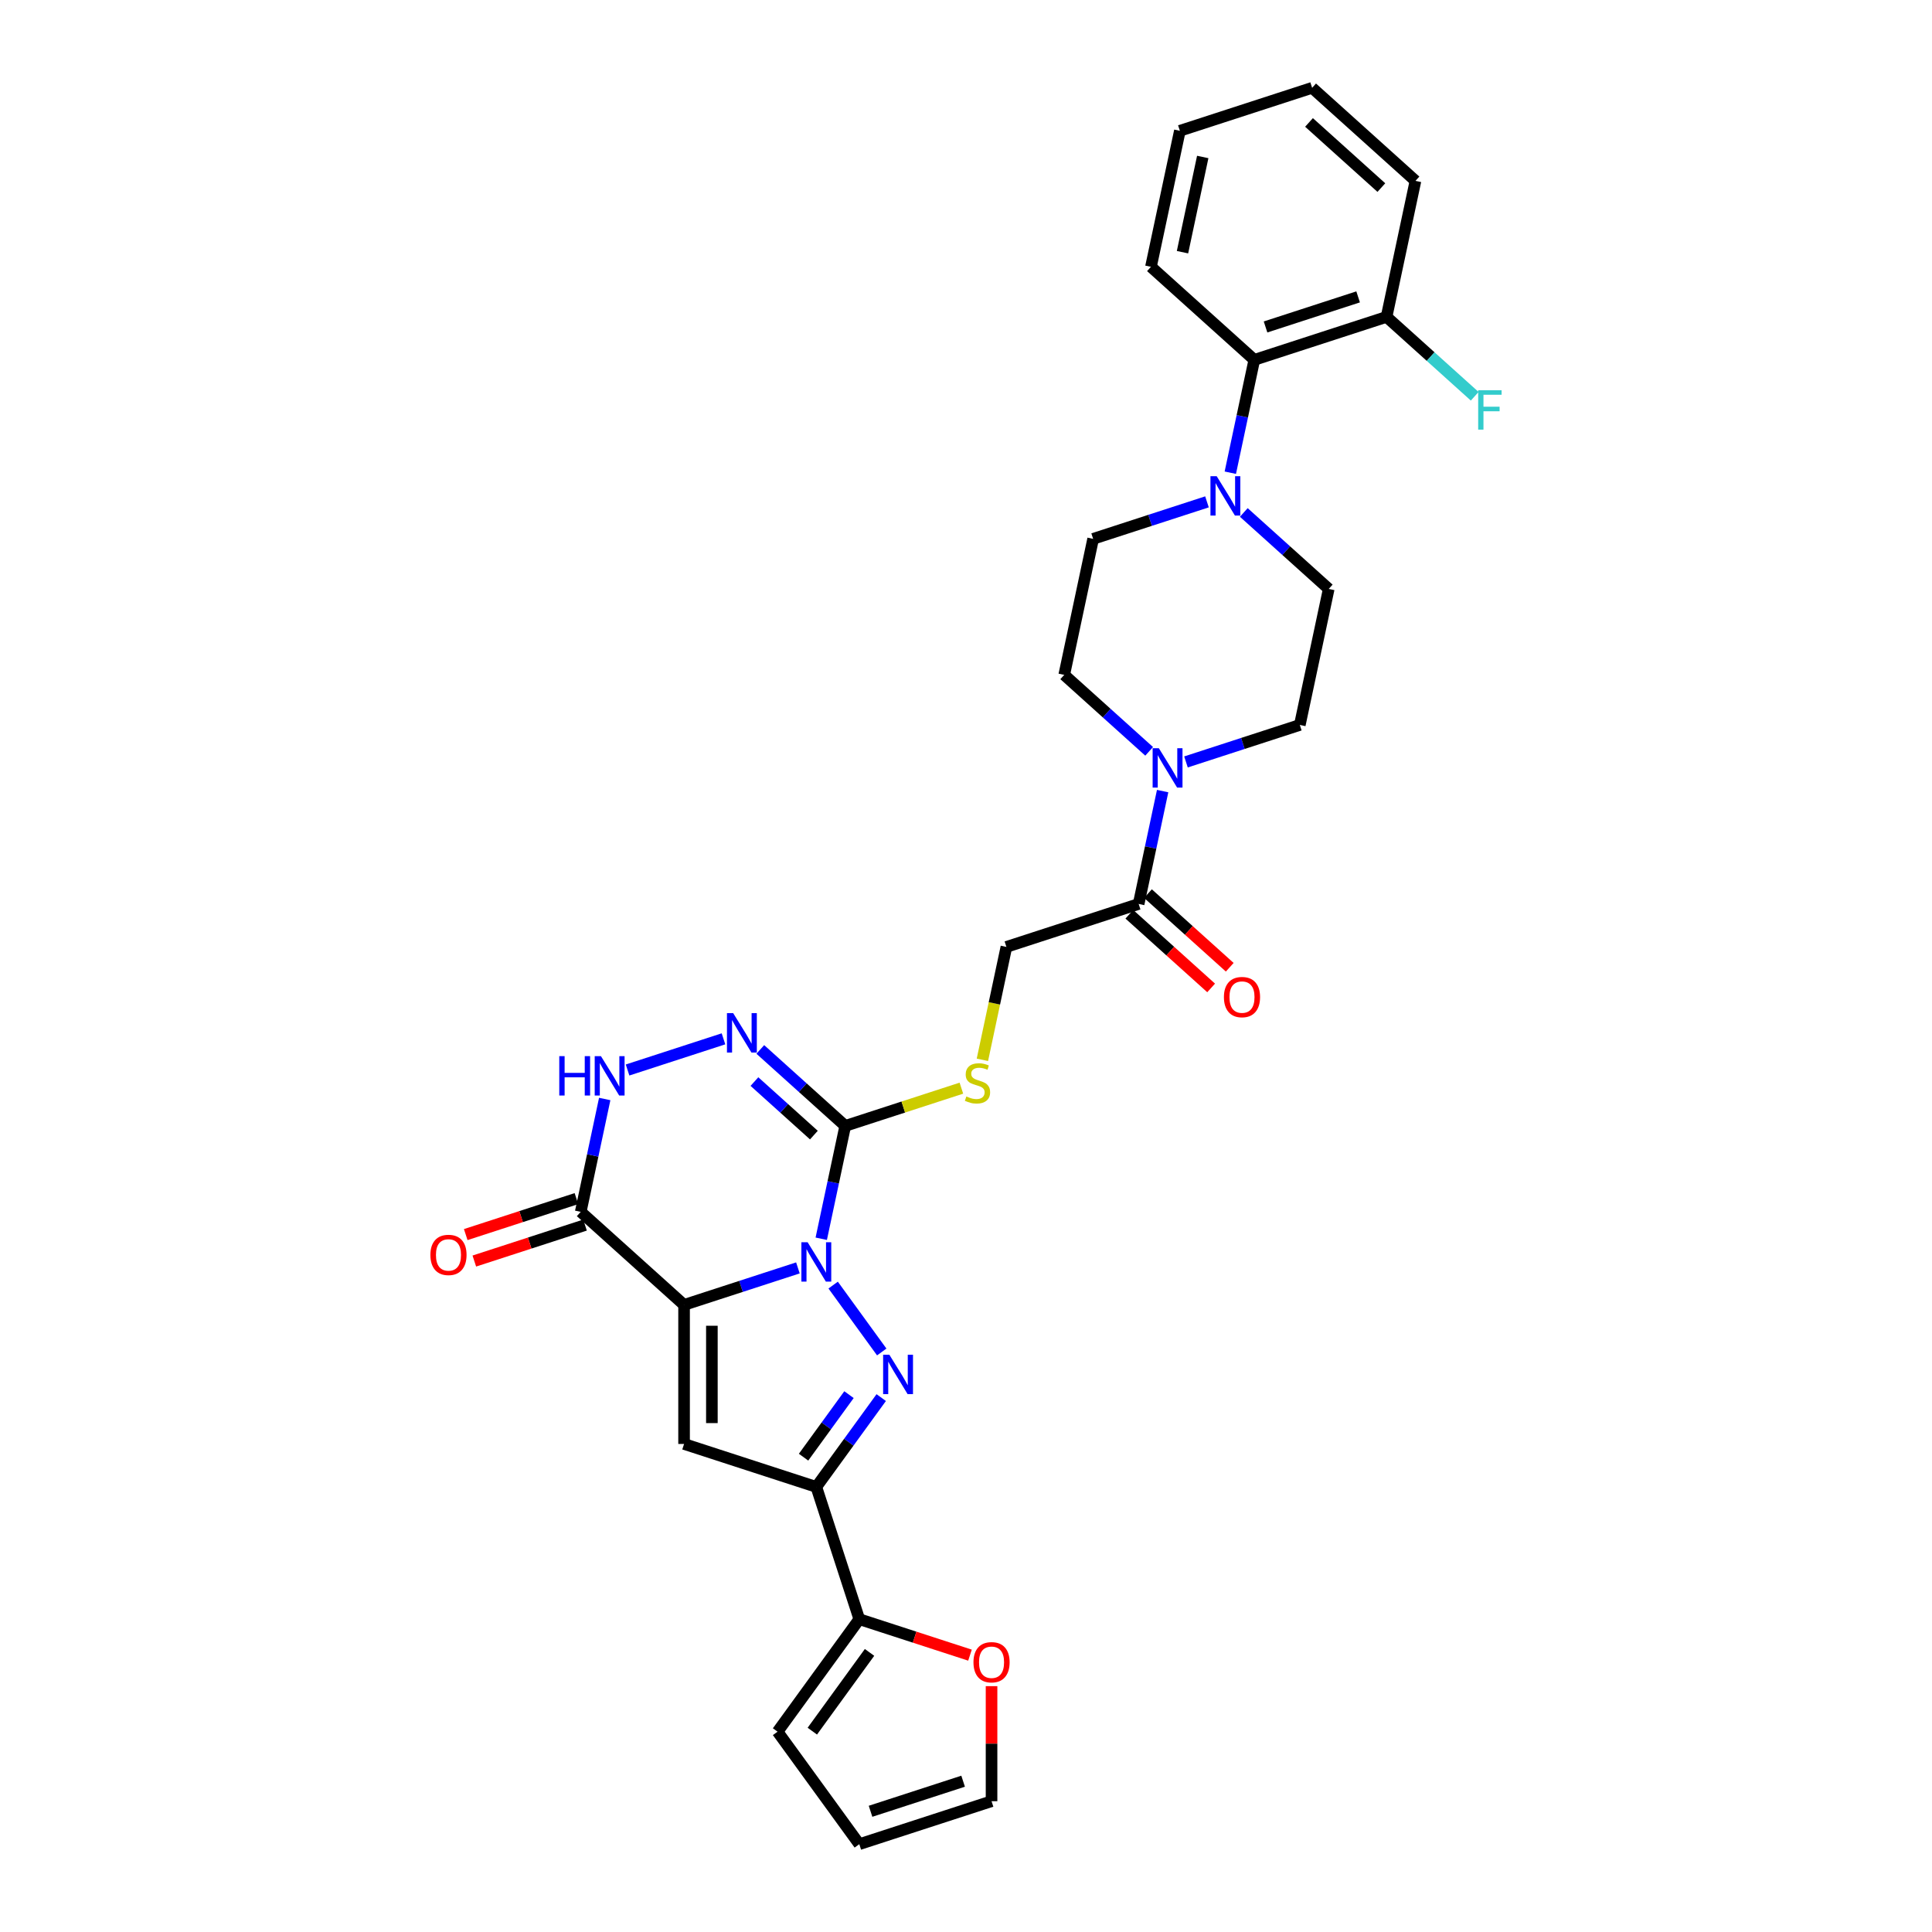 <?xml version='1.0' encoding='iso-8859-1'?>
<svg version='1.1' baseProfile='full'
              xmlns='http://www.w3.org/2000/svg'
                      xmlns:rdkit='http://www.rdkit.org/xml'
                      xmlns:xlink='http://www.w3.org/1999/xlink'
                  xml:space='preserve'
width='1000px' height='1000px' viewBox='0 0 1000 1000'>
<!-- END OF HEADER -->
<rect style='opacity:1.0;fill:#FFFFFF;stroke:none' width='1000' height='1000' x='0' y='0'> </rect>
<path class='bond-0' d='M 412.997,656.266 L 383.535,665.839' style='fill:none;fill-rule:evenodd;stroke:#0000FF;stroke-width:6px;stroke-linecap:butt;stroke-linejoin:miter;stroke-opacity:1' />
<path class='bond-0' d='M 383.535,665.839 L 354.073,675.412' style='fill:none;fill-rule:evenodd;stroke:#000000;stroke-width:6px;stroke-linecap:butt;stroke-linejoin:miter;stroke-opacity:1' />
<path class='bond-1' d='M 431.239,665.161 L 456.391,699.779' style='fill:none;fill-rule:evenodd;stroke:#0000FF;stroke-width:6px;stroke-linecap:butt;stroke-linejoin:miter;stroke-opacity:1' />
<path class='bond-2' d='M 425.076,641.178 L 431.284,611.972' style='fill:none;fill-rule:evenodd;stroke:#0000FF;stroke-width:6px;stroke-linecap:butt;stroke-linejoin:miter;stroke-opacity:1' />
<path class='bond-2' d='M 431.284,611.972 L 437.492,582.766' style='fill:none;fill-rule:evenodd;stroke:#000000;stroke-width:6px;stroke-linecap:butt;stroke-linejoin:miter;stroke-opacity:1' />
<path class='bond-3' d='M 354.073,675.412 L 354.073,747.389' style='fill:none;fill-rule:evenodd;stroke:#000000;stroke-width:6px;stroke-linecap:butt;stroke-linejoin:miter;stroke-opacity:1' />
<path class='bond-3' d='M 368.468,686.208 L 368.468,736.592' style='fill:none;fill-rule:evenodd;stroke:#000000;stroke-width:6px;stroke-linecap:butt;stroke-linejoin:miter;stroke-opacity:1' />
<path class='bond-5' d='M 354.073,675.412 L 300.584,627.25' style='fill:none;fill-rule:evenodd;stroke:#000000;stroke-width:6px;stroke-linecap:butt;stroke-linejoin:miter;stroke-opacity:1' />
<path class='bond-4' d='M 456.122,723.392 L 439.324,746.511' style='fill:none;fill-rule:evenodd;stroke:#0000FF;stroke-width:6px;stroke-linecap:butt;stroke-linejoin:miter;stroke-opacity:1' />
<path class='bond-4' d='M 439.324,746.511 L 422.527,769.631' style='fill:none;fill-rule:evenodd;stroke:#000000;stroke-width:6px;stroke-linecap:butt;stroke-linejoin:miter;stroke-opacity:1' />
<path class='bond-4' d='M 439.436,721.866 L 427.678,738.05' style='fill:none;fill-rule:evenodd;stroke:#0000FF;stroke-width:6px;stroke-linecap:butt;stroke-linejoin:miter;stroke-opacity:1' />
<path class='bond-4' d='M 427.678,738.05 L 415.92,754.233' style='fill:none;fill-rule:evenodd;stroke:#000000;stroke-width:6px;stroke-linecap:butt;stroke-linejoin:miter;stroke-opacity:1' />
<path class='bond-6' d='M 437.492,582.766 L 415.512,562.975' style='fill:none;fill-rule:evenodd;stroke:#000000;stroke-width:6px;stroke-linecap:butt;stroke-linejoin:miter;stroke-opacity:1' />
<path class='bond-6' d='M 415.512,562.975 L 393.532,543.185' style='fill:none;fill-rule:evenodd;stroke:#0000FF;stroke-width:6px;stroke-linecap:butt;stroke-linejoin:miter;stroke-opacity:1' />
<path class='bond-6' d='M 421.265,587.527 L 405.88,573.673' style='fill:none;fill-rule:evenodd;stroke:#000000;stroke-width:6px;stroke-linecap:butt;stroke-linejoin:miter;stroke-opacity:1' />
<path class='bond-6' d='M 405.88,573.673 L 390.494,559.82' style='fill:none;fill-rule:evenodd;stroke:#0000FF;stroke-width:6px;stroke-linecap:butt;stroke-linejoin:miter;stroke-opacity:1' />
<path class='bond-12' d='M 437.492,582.766 L 467.551,572.999' style='fill:none;fill-rule:evenodd;stroke:#000000;stroke-width:6px;stroke-linecap:butt;stroke-linejoin:miter;stroke-opacity:1' />
<path class='bond-12' d='M 467.551,572.999 L 497.611,563.232' style='fill:none;fill-rule:evenodd;stroke:#CCCC00;stroke-width:6px;stroke-linecap:butt;stroke-linejoin:miter;stroke-opacity:1' />
<path class='bond-31' d='M 354.073,747.389 L 422.527,769.631' style='fill:none;fill-rule:evenodd;stroke:#000000;stroke-width:6px;stroke-linecap:butt;stroke-linejoin:miter;stroke-opacity:1' />
<path class='bond-10' d='M 422.527,769.631 L 444.769,838.085' style='fill:none;fill-rule:evenodd;stroke:#000000;stroke-width:6px;stroke-linecap:butt;stroke-linejoin:miter;stroke-opacity:1' />
<path class='bond-16' d='M 298.36,620.405 L 269.711,629.713' style='fill:none;fill-rule:evenodd;stroke:#000000;stroke-width:6px;stroke-linecap:butt;stroke-linejoin:miter;stroke-opacity:1' />
<path class='bond-16' d='M 269.711,629.713 L 241.062,639.022' style='fill:none;fill-rule:evenodd;stroke:#FF0000;stroke-width:6px;stroke-linecap:butt;stroke-linejoin:miter;stroke-opacity:1' />
<path class='bond-16' d='M 302.808,634.095 L 274.159,643.404' style='fill:none;fill-rule:evenodd;stroke:#000000;stroke-width:6px;stroke-linecap:butt;stroke-linejoin:miter;stroke-opacity:1' />
<path class='bond-16' d='M 274.159,643.404 L 245.51,652.712' style='fill:none;fill-rule:evenodd;stroke:#FF0000;stroke-width:6px;stroke-linecap:butt;stroke-linejoin:miter;stroke-opacity:1' />
<path class='bond-32' d='M 300.584,627.25 L 306.792,598.044' style='fill:none;fill-rule:evenodd;stroke:#000000;stroke-width:6px;stroke-linecap:butt;stroke-linejoin:miter;stroke-opacity:1' />
<path class='bond-32' d='M 306.792,598.044 L 313,568.837' style='fill:none;fill-rule:evenodd;stroke:#0000FF;stroke-width:6px;stroke-linecap:butt;stroke-linejoin:miter;stroke-opacity:1' />
<path class='bond-7' d='M 374.473,537.7 L 324.828,553.831' style='fill:none;fill-rule:evenodd;stroke:#0000FF;stroke-width:6px;stroke-linecap:butt;stroke-linejoin:miter;stroke-opacity:1' />
<path class='bond-8' d='M 601.78,409.465 L 595.572,438.672' style='fill:none;fill-rule:evenodd;stroke:#0000FF;stroke-width:6px;stroke-linecap:butt;stroke-linejoin:miter;stroke-opacity:1' />
<path class='bond-8' d='M 595.572,438.672 L 589.364,467.878' style='fill:none;fill-rule:evenodd;stroke:#000000;stroke-width:6px;stroke-linecap:butt;stroke-linejoin:miter;stroke-opacity:1' />
<path class='bond-17' d='M 613.859,394.378 L 643.321,384.805' style='fill:none;fill-rule:evenodd;stroke:#0000FF;stroke-width:6px;stroke-linecap:butt;stroke-linejoin:miter;stroke-opacity:1' />
<path class='bond-17' d='M 643.321,384.805 L 672.783,375.232' style='fill:none;fill-rule:evenodd;stroke:#000000;stroke-width:6px;stroke-linecap:butt;stroke-linejoin:miter;stroke-opacity:1' />
<path class='bond-18' d='M 594.799,388.893 L 572.82,369.103' style='fill:none;fill-rule:evenodd;stroke:#0000FF;stroke-width:6px;stroke-linecap:butt;stroke-linejoin:miter;stroke-opacity:1' />
<path class='bond-18' d='M 572.82,369.103 L 550.84,349.312' style='fill:none;fill-rule:evenodd;stroke:#000000;stroke-width:6px;stroke-linecap:butt;stroke-linejoin:miter;stroke-opacity:1' />
<path class='bond-9' d='M 624.729,259.763 L 595.267,269.335' style='fill:none;fill-rule:evenodd;stroke:#0000FF;stroke-width:6px;stroke-linecap:butt;stroke-linejoin:miter;stroke-opacity:1' />
<path class='bond-9' d='M 595.267,269.335 L 565.805,278.908' style='fill:none;fill-rule:evenodd;stroke:#000000;stroke-width:6px;stroke-linecap:butt;stroke-linejoin:miter;stroke-opacity:1' />
<path class='bond-13' d='M 636.808,244.675 L 643.016,215.469' style='fill:none;fill-rule:evenodd;stroke:#0000FF;stroke-width:6px;stroke-linecap:butt;stroke-linejoin:miter;stroke-opacity:1' />
<path class='bond-13' d='M 643.016,215.469 L 649.224,186.262' style='fill:none;fill-rule:evenodd;stroke:#000000;stroke-width:6px;stroke-linecap:butt;stroke-linejoin:miter;stroke-opacity:1' />
<path class='bond-34' d='M 643.789,265.247 L 665.768,285.037' style='fill:none;fill-rule:evenodd;stroke:#0000FF;stroke-width:6px;stroke-linecap:butt;stroke-linejoin:miter;stroke-opacity:1' />
<path class='bond-34' d='M 665.768,285.037 L 687.748,304.828' style='fill:none;fill-rule:evenodd;stroke:#000000;stroke-width:6px;stroke-linecap:butt;stroke-linejoin:miter;stroke-opacity:1' />
<path class='bond-14' d='M 444.769,838.085 L 473.418,847.393' style='fill:none;fill-rule:evenodd;stroke:#000000;stroke-width:6px;stroke-linecap:butt;stroke-linejoin:miter;stroke-opacity:1' />
<path class='bond-14' d='M 473.418,847.393 L 502.066,856.702' style='fill:none;fill-rule:evenodd;stroke:#FF0000;stroke-width:6px;stroke-linecap:butt;stroke-linejoin:miter;stroke-opacity:1' />
<path class='bond-21' d='M 444.769,838.085 L 402.462,896.315' style='fill:none;fill-rule:evenodd;stroke:#000000;stroke-width:6px;stroke-linecap:butt;stroke-linejoin:miter;stroke-opacity:1' />
<path class='bond-21' d='M 450.069,855.281 L 420.454,896.042' style='fill:none;fill-rule:evenodd;stroke:#000000;stroke-width:6px;stroke-linecap:butt;stroke-linejoin:miter;stroke-opacity:1' />
<path class='bond-11' d='M 589.364,467.878 L 520.91,490.12' style='fill:none;fill-rule:evenodd;stroke:#000000;stroke-width:6px;stroke-linecap:butt;stroke-linejoin:miter;stroke-opacity:1' />
<path class='bond-23' d='M 584.548,473.227 L 605.715,492.285' style='fill:none;fill-rule:evenodd;stroke:#000000;stroke-width:6px;stroke-linecap:butt;stroke-linejoin:miter;stroke-opacity:1' />
<path class='bond-23' d='M 605.715,492.285 L 626.881,511.343' style='fill:none;fill-rule:evenodd;stroke:#FF0000;stroke-width:6px;stroke-linecap:butt;stroke-linejoin:miter;stroke-opacity:1' />
<path class='bond-23' d='M 594.181,462.529 L 615.347,481.587' style='fill:none;fill-rule:evenodd;stroke:#000000;stroke-width:6px;stroke-linecap:butt;stroke-linejoin:miter;stroke-opacity:1' />
<path class='bond-23' d='M 615.347,481.587 L 636.513,500.646' style='fill:none;fill-rule:evenodd;stroke:#FF0000;stroke-width:6px;stroke-linecap:butt;stroke-linejoin:miter;stroke-opacity:1' />
<path class='bond-15' d='M 508.488,548.561 L 514.699,519.341' style='fill:none;fill-rule:evenodd;stroke:#CCCC00;stroke-width:6px;stroke-linecap:butt;stroke-linejoin:miter;stroke-opacity:1' />
<path class='bond-15' d='M 514.699,519.341 L 520.91,490.12' style='fill:none;fill-rule:evenodd;stroke:#000000;stroke-width:6px;stroke-linecap:butt;stroke-linejoin:miter;stroke-opacity:1' />
<path class='bond-22' d='M 649.224,186.262 L 717.678,164.02' style='fill:none;fill-rule:evenodd;stroke:#000000;stroke-width:6px;stroke-linecap:butt;stroke-linejoin:miter;stroke-opacity:1' />
<path class='bond-22' d='M 655.043,169.235 L 702.961,153.666' style='fill:none;fill-rule:evenodd;stroke:#000000;stroke-width:6px;stroke-linecap:butt;stroke-linejoin:miter;stroke-opacity:1' />
<path class='bond-27' d='M 649.224,186.262 L 595.734,138.1' style='fill:none;fill-rule:evenodd;stroke:#000000;stroke-width:6px;stroke-linecap:butt;stroke-linejoin:miter;stroke-opacity:1' />
<path class='bond-24' d='M 513.223,872.75 L 513.223,902.527' style='fill:none;fill-rule:evenodd;stroke:#FF0000;stroke-width:6px;stroke-linecap:butt;stroke-linejoin:miter;stroke-opacity:1' />
<path class='bond-24' d='M 513.223,902.527 L 513.223,932.303' style='fill:none;fill-rule:evenodd;stroke:#000000;stroke-width:6px;stroke-linecap:butt;stroke-linejoin:miter;stroke-opacity:1' />
<path class='bond-20' d='M 672.783,375.232 L 687.748,304.828' style='fill:none;fill-rule:evenodd;stroke:#000000;stroke-width:6px;stroke-linecap:butt;stroke-linejoin:miter;stroke-opacity:1' />
<path class='bond-19' d='M 550.84,349.312 L 565.805,278.908' style='fill:none;fill-rule:evenodd;stroke:#000000;stroke-width:6px;stroke-linecap:butt;stroke-linejoin:miter;stroke-opacity:1' />
<path class='bond-25' d='M 402.462,896.315 L 444.769,954.545' style='fill:none;fill-rule:evenodd;stroke:#000000;stroke-width:6px;stroke-linecap:butt;stroke-linejoin:miter;stroke-opacity:1' />
<path class='bond-26' d='M 717.678,164.02 L 740.492,184.563' style='fill:none;fill-rule:evenodd;stroke:#000000;stroke-width:6px;stroke-linecap:butt;stroke-linejoin:miter;stroke-opacity:1' />
<path class='bond-26' d='M 740.492,184.563 L 763.307,205.105' style='fill:none;fill-rule:evenodd;stroke:#33CCCC;stroke-width:6px;stroke-linecap:butt;stroke-linejoin:miter;stroke-opacity:1' />
<path class='bond-28' d='M 717.678,164.02 L 732.642,93.616' style='fill:none;fill-rule:evenodd;stroke:#000000;stroke-width:6px;stroke-linecap:butt;stroke-linejoin:miter;stroke-opacity:1' />
<path class='bond-33' d='M 513.223,932.303 L 444.769,954.545' style='fill:none;fill-rule:evenodd;stroke:#000000;stroke-width:6px;stroke-linecap:butt;stroke-linejoin:miter;stroke-opacity:1' />
<path class='bond-33' d='M 498.506,921.949 L 450.589,937.518' style='fill:none;fill-rule:evenodd;stroke:#000000;stroke-width:6px;stroke-linecap:butt;stroke-linejoin:miter;stroke-opacity:1' />
<path class='bond-29' d='M 595.734,138.1 L 610.699,67.697' style='fill:none;fill-rule:evenodd;stroke:#000000;stroke-width:6px;stroke-linecap:butt;stroke-linejoin:miter;stroke-opacity:1' />
<path class='bond-29' d='M 612.06,130.533 L 622.535,81.25' style='fill:none;fill-rule:evenodd;stroke:#000000;stroke-width:6px;stroke-linecap:butt;stroke-linejoin:miter;stroke-opacity:1' />
<path class='bond-35' d='M 732.642,93.616 L 679.153,45.455' style='fill:none;fill-rule:evenodd;stroke:#000000;stroke-width:6px;stroke-linecap:butt;stroke-linejoin:miter;stroke-opacity:1' />
<path class='bond-35' d='M 714.987,97.09 L 677.544,63.377' style='fill:none;fill-rule:evenodd;stroke:#000000;stroke-width:6px;stroke-linecap:butt;stroke-linejoin:miter;stroke-opacity:1' />
<path class='bond-30' d='M 610.699,67.697 L 679.153,45.455' style='fill:none;fill-rule:evenodd;stroke:#000000;stroke-width:6px;stroke-linecap:butt;stroke-linejoin:miter;stroke-opacity:1' />
<path  class='atom-0' d='M 418.021 642.978
L 424.701 653.774
Q 425.363 654.84, 426.428 656.769
Q 427.493 658.698, 427.551 658.813
L 427.551 642.978
L 430.257 642.978
L 430.257 663.362
L 427.464 663.362
L 420.296 651.558
Q 419.461 650.176, 418.568 648.592
Q 417.704 647.009, 417.445 646.519
L 417.445 663.362
L 414.797 663.362
L 414.797 642.978
L 418.021 642.978
' fill='#0000FF'/>
<path  class='atom-2' d='M 460.328 701.208
L 467.007 712.005
Q 467.67 713.07, 468.735 714.999
Q 469.8 716.928, 469.858 717.043
L 469.858 701.208
L 472.564 701.208
L 472.564 721.592
L 469.771 721.592
L 462.602 709.788
Q 461.768 708.406, 460.875 706.822
Q 460.011 705.239, 459.752 704.75
L 459.752 721.592
L 457.103 721.592
L 457.103 701.208
L 460.328 701.208
' fill='#0000FF'/>
<path  class='atom-7' d='M 379.497 524.412
L 386.176 535.209
Q 386.838 536.274, 387.904 538.203
Q 388.969 540.132, 389.026 540.247
L 389.026 524.412
L 391.733 524.412
L 391.733 544.796
L 388.94 544.796
L 381.771 532.992
Q 380.936 531.61, 380.044 530.026
Q 379.18 528.443, 378.921 527.953
L 378.921 544.796
L 376.272 544.796
L 376.272 524.412
L 379.497 524.412
' fill='#0000FF'/>
<path  class='atom-8' d='M 289.479 546.654
L 292.242 546.654
L 292.242 555.32
L 302.665 555.32
L 302.665 546.654
L 305.429 546.654
L 305.429 567.038
L 302.665 567.038
L 302.665 557.623
L 292.242 557.623
L 292.242 567.038
L 289.479 567.038
L 289.479 546.654
' fill='#0000FF'/>
<path  class='atom-8' d='M 311.043 546.654
L 317.722 557.451
Q 318.384 558.516, 319.45 560.445
Q 320.515 562.374, 320.573 562.489
L 320.573 546.654
L 323.279 546.654
L 323.279 567.038
L 320.486 567.038
L 313.317 555.234
Q 312.482 553.852, 311.59 552.268
Q 310.726 550.685, 310.467 550.195
L 310.467 567.038
L 307.818 567.038
L 307.818 546.654
L 311.043 546.654
' fill='#0000FF'/>
<path  class='atom-9' d='M 599.823 387.282
L 606.503 398.079
Q 607.165 399.144, 608.23 401.073
Q 609.296 403.002, 609.353 403.117
L 609.353 387.282
L 612.06 387.282
L 612.06 407.666
L 609.267 407.666
L 602.098 395.862
Q 601.263 394.48, 600.37 392.896
Q 599.507 391.313, 599.248 390.823
L 599.248 407.666
L 596.599 407.666
L 596.599 387.282
L 599.823 387.282
' fill='#0000FF'/>
<path  class='atom-10' d='M 629.753 246.474
L 636.433 257.271
Q 637.095 258.336, 638.16 260.265
Q 639.225 262.194, 639.283 262.309
L 639.283 246.474
L 641.989 246.474
L 641.989 266.858
L 639.196 266.858
L 632.028 255.054
Q 631.193 253.672, 630.3 252.089
Q 629.436 250.505, 629.177 250.016
L 629.177 266.858
L 626.529 266.858
L 626.529 246.474
L 629.753 246.474
' fill='#0000FF'/>
<path  class='atom-13' d='M 500.187 567.52
Q 500.418 567.606, 501.368 568.009
Q 502.318 568.413, 503.354 568.672
Q 504.42 568.902, 505.456 568.902
Q 507.385 568.902, 508.508 567.981
Q 509.631 567.031, 509.631 565.389
Q 509.631 564.267, 509.055 563.576
Q 508.508 562.885, 507.644 562.51
Q 506.781 562.136, 505.341 561.704
Q 503.527 561.157, 502.433 560.639
Q 501.368 560.121, 500.591 559.027
Q 499.842 557.933, 499.842 556.09
Q 499.842 553.528, 501.569 551.944
Q 503.326 550.361, 506.781 550.361
Q 509.141 550.361, 511.819 551.484
L 511.157 553.7
Q 508.71 552.693, 506.867 552.693
Q 504.88 552.693, 503.786 553.528
Q 502.692 554.334, 502.721 555.745
Q 502.721 556.839, 503.268 557.501
Q 503.844 558.163, 504.65 558.537
Q 505.485 558.912, 506.867 559.343
Q 508.71 559.919, 509.804 560.495
Q 510.898 561.071, 511.675 562.251
Q 512.481 563.403, 512.481 565.389
Q 512.481 568.211, 510.581 569.737
Q 508.71 571.234, 505.571 571.234
Q 503.758 571.234, 502.376 570.831
Q 501.022 570.457, 499.41 569.794
L 500.187 567.52
' fill='#CCCC00'/>
<path  class='atom-15' d='M 503.866 860.384
Q 503.866 855.49, 506.284 852.755
Q 508.703 850.02, 513.223 850.02
Q 517.743 850.02, 520.161 852.755
Q 522.58 855.49, 522.58 860.384
Q 522.58 865.336, 520.133 868.158
Q 517.685 870.95, 513.223 870.95
Q 508.732 870.95, 506.284 868.158
Q 503.866 865.365, 503.866 860.384
M 513.223 868.647
Q 516.332 868.647, 518.002 866.574
Q 519.701 864.473, 519.701 860.384
Q 519.701 856.382, 518.002 854.367
Q 516.332 852.323, 513.223 852.323
Q 510.113 852.323, 508.415 854.338
Q 506.745 856.354, 506.745 860.384
Q 506.745 864.501, 508.415 866.574
Q 510.113 868.647, 513.223 868.647
' fill='#FF0000'/>
<path  class='atom-17' d='M 222.773 649.55
Q 222.773 644.655, 225.191 641.92
Q 227.61 639.185, 232.13 639.185
Q 236.65 639.185, 239.068 641.92
Q 241.487 644.655, 241.487 649.55
Q 241.487 654.502, 239.04 657.323
Q 236.592 660.116, 232.13 660.116
Q 227.638 660.116, 225.191 657.323
Q 222.773 654.53, 222.773 649.55
M 232.13 657.813
Q 235.239 657.813, 236.909 655.74
Q 238.608 653.638, 238.608 649.55
Q 238.608 645.548, 236.909 643.532
Q 235.239 641.488, 232.13 641.488
Q 229.02 641.488, 227.322 643.504
Q 225.652 645.519, 225.652 649.55
Q 225.652 653.667, 227.322 655.74
Q 229.02 657.813, 232.13 657.813
' fill='#FF0000'/>
<path  class='atom-24' d='M 633.497 516.097
Q 633.497 511.203, 635.915 508.468
Q 638.333 505.733, 642.854 505.733
Q 647.374 505.733, 649.792 508.468
Q 652.211 511.203, 652.211 516.097
Q 652.211 521.049, 649.763 523.871
Q 647.316 526.664, 642.854 526.664
Q 638.362 526.664, 635.915 523.871
Q 633.497 521.078, 633.497 516.097
M 642.854 524.36
Q 645.963 524.36, 647.633 522.287
Q 649.331 520.186, 649.331 516.097
Q 649.331 512.095, 647.633 510.08
Q 645.963 508.036, 642.854 508.036
Q 639.744 508.036, 638.046 510.051
Q 636.376 512.067, 636.376 516.097
Q 636.376 520.214, 638.046 522.287
Q 639.744 524.36, 642.854 524.36
' fill='#FF0000'/>
<path  class='atom-27' d='M 765.106 201.99
L 777.227 201.99
L 777.227 204.322
L 767.841 204.322
L 767.841 210.512
L 776.191 210.512
L 776.191 212.873
L 767.841 212.873
L 767.841 222.374
L 765.106 222.374
L 765.106 201.99
' fill='#33CCCC'/>
</svg>
